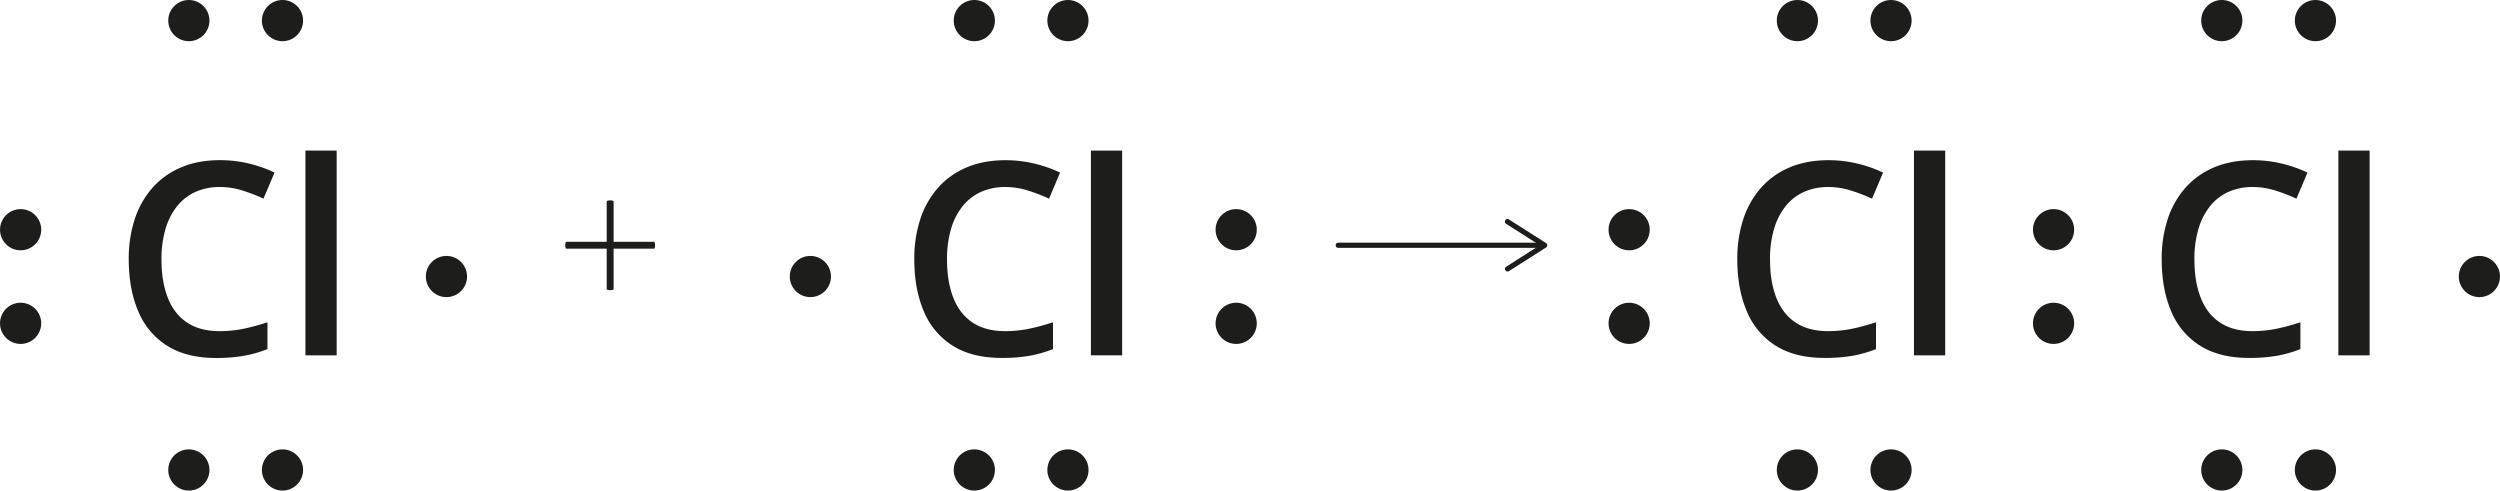<svg xmlns="http://www.w3.org/2000/svg" width="677.33mm" height="132.91mm" viewBox="0 0 1920 376.76"><defs><style>.cls-1{fill:#1d1d1b;}.cls-2{fill:none;stroke:#1d1d1b;stroke-linecap:round;stroke-linejoin:round;stroke-width:4px;}</style></defs><g id="Слой_2" data-name="Слой 2"><g id="Слой_1-2" data-name="Слой 1"><path class="cls-1" d="M168.9,143.64a44.83,44.83,0,0,0-19,3.84,38.08,38.08,0,0,0-14.1,11.12,51.39,51.39,0,0,0-8.79,17.53,81.5,81.5,0,0,0-3,23.1q0,17.09,4.85,29.46t14.75,19q9.92,6.62,25,6.62A91.86,91.86,0,0,0,187,252.5a165,165,0,0,0,18.39-5v20.62a94.29,94.29,0,0,1-18.19,5.16A123.53,123.53,0,0,1,166,274.94q-22.74,0-37.65-9.41a56.61,56.61,0,0,1-22.18-26.48Q98.85,222,98.86,199a97.11,97.11,0,0,1,4.6-30.68,68.41,68.41,0,0,1,13.54-24,60.22,60.22,0,0,1,22-15.72Q152,123,169,123a94.56,94.56,0,0,1,21.84,2.53,98.85,98.85,0,0,1,20,7l-8.49,20a139.9,139.9,0,0,0-16.12-6.21A56.89,56.89,0,0,0,168.9,143.64Z"/><path class="cls-1" d="M258.56,272.91h-24V115.64h24Z"/><circle class="cls-1" cx="216.94" cy="15.82" r="15.82"/><circle class="cls-1" cx="145.03" cy="15.82" r="15.82"/><circle class="cls-1" cx="216.94" cy="360.94" r="15.82"/><circle class="cls-1" cx="145.03" cy="360.94" r="15.82"/><circle class="cls-1" cx="15.82" cy="248.32" r="15.82"/><circle class="cls-1" cx="15.82" cy="176.42" r="15.82"/><circle class="cls-1" cx="342.86" cy="212.37" r="15.82"/><path class="cls-1" d="M1404.27,143.64a44.83,44.83,0,0,0-19,3.84,38.08,38.08,0,0,0-14.1,11.12,51.39,51.39,0,0,0-8.79,17.53,81.5,81.5,0,0,0-3,23.1q0,17.09,4.85,29.46t14.76,19q9.9,6.62,25,6.62a91.86,91.86,0,0,0,18.4-1.82,164.39,164.39,0,0,0,18.39-5v20.62a94.29,94.29,0,0,1-18.19,5.16,123.53,123.53,0,0,1-21.23,1.62q-22.74,0-37.65-9.41a56.61,56.61,0,0,1-22.18-26.48q-7.29-17.07-7.28-40a97.11,97.11,0,0,1,4.6-30.68,68.41,68.41,0,0,1,13.54-24,60.26,60.26,0,0,1,22-15.72q13-5.57,30-5.56a94.47,94.47,0,0,1,21.83,2.53,98.85,98.85,0,0,1,20,7l-8.49,20a139.9,139.9,0,0,0-16.12-6.21A56.89,56.89,0,0,0,1404.27,143.64Z"/><path class="cls-1" d="M1493.93,272.91h-24V115.64h24Z"/><circle class="cls-1" cx="1452.31" cy="15.82" r="15.82"/><circle class="cls-1" cx="1380.4" cy="15.82" r="15.82"/><circle class="cls-1" cx="1452.31" cy="360.94" r="15.82"/><circle class="cls-1" cx="1380.4" cy="360.94" r="15.82"/><circle class="cls-1" cx="1251.19" cy="248.32" r="15.82"/><circle class="cls-1" cx="1251.19" cy="176.42" r="15.82"/><path class="cls-1" d="M1730.22,143.64a44.83,44.83,0,0,0-19,3.84,38.08,38.08,0,0,0-14.1,11.12,51.39,51.39,0,0,0-8.79,17.53,81.5,81.5,0,0,0-3,23.1q0,17.09,4.85,29.46t14.75,19q9.91,6.62,25,6.62a91.86,91.86,0,0,0,18.4-1.82,165,165,0,0,0,18.39-5v20.62a94.29,94.29,0,0,1-18.19,5.16,123.53,123.53,0,0,1-21.23,1.62q-22.74,0-37.65-9.41a56.68,56.68,0,0,1-22.19-26.48q-7.28-17.07-7.27-40a97.11,97.11,0,0,1,4.6-30.68,68.41,68.41,0,0,1,13.54-24,60.22,60.22,0,0,1,22-15.72q13-5.57,30-5.56a94.62,94.62,0,0,1,21.84,2.53,98.85,98.85,0,0,1,20,7l-8.49,20a139.9,139.9,0,0,0-16.12-6.21A56.89,56.89,0,0,0,1730.22,143.64Z"/><path class="cls-1" d="M1819.88,272.91h-24V115.64h24Z"/><circle class="cls-1" cx="1778.26" cy="15.82" r="15.82"/><circle class="cls-1" cx="1706.35" cy="15.82" r="15.82"/><circle class="cls-1" cx="1778.26" cy="360.94" r="15.82"/><circle class="cls-1" cx="1706.35" cy="360.94" r="15.82"/><circle class="cls-1" cx="1577.14" cy="248.32" r="15.82"/><circle class="cls-1" cx="1577.14" cy="176.42" r="15.82"/><circle class="cls-1" cx="1904.18" cy="212.37" r="15.82"/><path class="cls-1" d="M502.31,191H434.88c-.43,0-.77-1.18-.77-2.65s.34-2.66.77-2.66h67.43c.42,0,.77,1.19.77,2.66S502.73,191,502.31,191Z"/><path class="cls-1" d="M471.25,154.66V222.1c0,.42-1.19.76-2.66.76s-2.65-.34-2.65-.76V154.66c0-.42,1.19-.77,2.65-.77S471.25,154.24,471.25,154.66Z"/><line class="cls-2" x1="1027.78" y1="188.38" x2="1183.49" y2="188.38"/><path class="cls-1" d="M1156.15,207.58a2,2,0,0,1,.62-2.76l25.8-16.44-25.8-16.44a2,2,0,1,1,2.14-3.37l28.46,18.12a2,2,0,0,1,0,3.38l-28.46,18.12a2,2,0,0,1-2.76-.61Z"/><path class="cls-1" d="M772.15,143.64a44.83,44.83,0,0,0-18.95,3.84,38.08,38.08,0,0,0-14.1,11.12,51.39,51.39,0,0,0-8.79,17.53,81.5,81.5,0,0,0-3,23.1q0,17.09,4.85,29.46t14.75,19q9.92,6.62,25,6.62a91.86,91.86,0,0,0,18.4-1.82,165,165,0,0,0,18.39-5v20.62a94.29,94.29,0,0,1-18.19,5.16,123.53,123.53,0,0,1-21.23,1.62q-22.74,0-37.65-9.41a56.61,56.61,0,0,1-22.18-26.48q-7.29-17.07-7.28-40a97.11,97.11,0,0,1,4.6-30.68,68.41,68.41,0,0,1,13.54-24,60.22,60.22,0,0,1,22-15.72q13-5.57,30-5.56a94.56,94.56,0,0,1,21.84,2.53,98.85,98.85,0,0,1,20,7l-8.49,20a139.9,139.9,0,0,0-16.12-6.21A56.89,56.89,0,0,0,772.15,143.64Z"/><path class="cls-1" d="M861.81,272.91h-24V115.64h24Z"/><circle class="cls-1" cx="748.28" cy="15.82" r="15.82"/><circle class="cls-1" cx="820.18" cy="15.82" r="15.82"/><circle class="cls-1" cx="748.28" cy="360.94" r="15.82"/><circle class="cls-1" cx="820.18" cy="360.94" r="15.82"/><circle class="cls-1" cx="949.39" cy="248.32" r="15.82"/><circle class="cls-1" cx="949.39" cy="176.42" r="15.82"/><circle class="cls-1" cx="622.36" cy="212.37" r="15.82"/></g></g></svg>